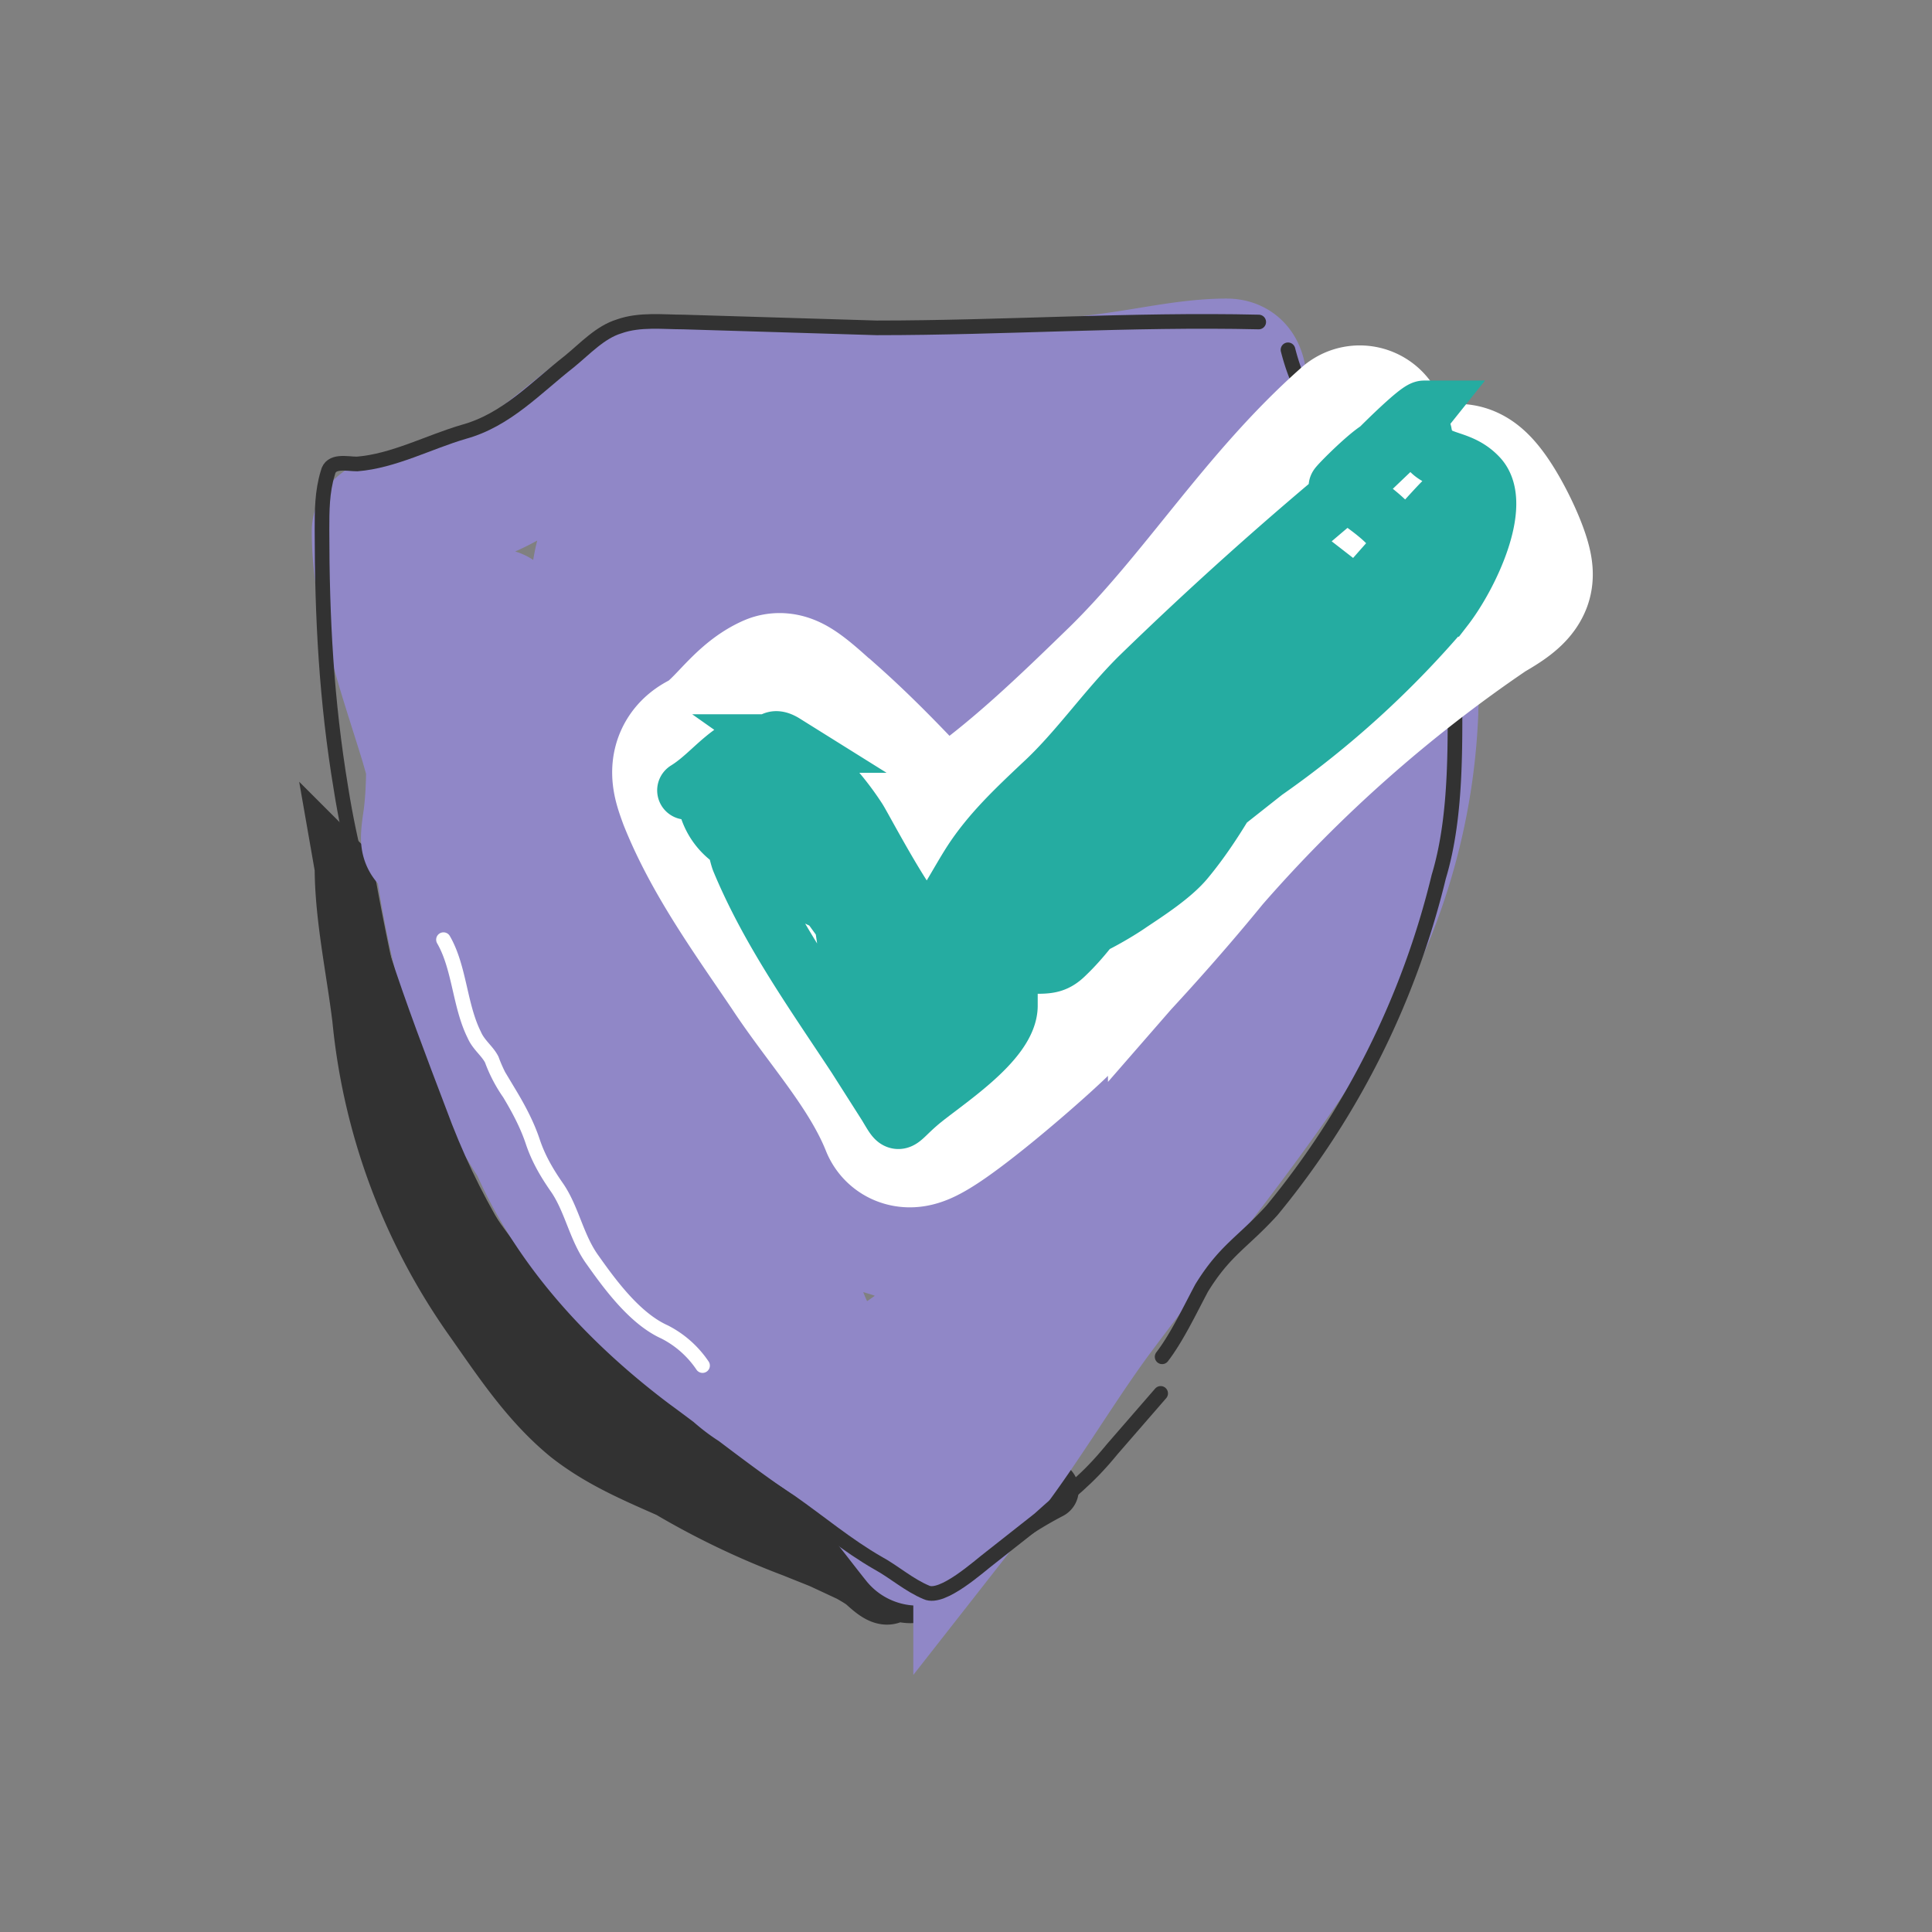 <svg width="132" height="132" fill="none" xmlns="http://www.w3.org/2000/svg">
  <rect width="100%" height="100%" fill="#808080" stroke="none"/>
  <path d="M71.7 101.8a27.8 27.8 0 0 0-7.4 5.6c-.5.4-1.5 1.5-2.1 1.5-1.1 0-3.2-1-4-1.4L46.4 102c-2.7-1.2-5.2-2.2-7.5-4-2.7-2.2-4.6-5.1-6.5-7.8a42.6 42.6 0 0 1-7.7-20.6c-.4-3.3-1.2-7-1.2-10.3a182.4 182.4 0 0 0 1.3 6.7c1.7 5.6 2.9 11 6 16.1a49.2 49.2 0 0 0 14.5 15c4.8 3.2 10 5.5 14.9 8.7.9.5 4.3 2.3 1.9 2.3-.6 0-.5.3-.9.6-.7.8-1.6-.2-2.2-.7-1.5-1-3-1.5-4.7-2.2a54.5 54.5 0 0 1-9.4-4.6 36.2 36.2 0 0 1-11.8-12.3l-.4-1c1.5 1.6 2.6 3.3 4.2 4.8 5.9 5.7 14 9.8 21.2 13.7" stroke="#323232" stroke-width="4" stroke-linecap="round"/>
  <path d="M62.7 105.2c-2-2.5-4-5.4-6.6-7.2-2.6-1.8-5.1-3.8-7.7-5.7-5.3-4-10.1-9.2-12.4-15.6-1.2-3.2-2.5-6.1-2.9-9.4-.7-5.6-2.5-11.2-4-16.5-1.4-4.6-3.3-9.7-3.3-14.5 0-.9 4.3-1.7 5.3-2 4.8-1 7.8-5 11.8-7.4 1.3-.7 3.2-.3 4.6-.3h15.7a79 79 0 0 0 14.6-1c1.9-.3 4-.7 6-.7 1.2 0 .8 1.2 1.3 2.2 2.6 4.8 6.5 9 8.5 14.2a7 7 0 0 0 2.1 2.7c1.3 1.2.8 3.1.8 4.7A41.3 41.3 0 0 1 90 69.3C85.4 76.6 80 83 74.8 90c-2.7 3.7-5 7.7-7.9 11.4a5 5 0 0 1-1.2 1.3c-.8.7-9-8.2-10.2-9.2-1.7-1.5-3.9-2.4-5.6-4a44.4 44.4 0 0 1-5-5.8c-4-5.1-6.2-12.2-7.6-18.4-1.3-5.8-1.7-11.6-2.4-17.5-.2-1.5-.4-3.3-.8-4.8 0-.2-.1-1.1-.2-1-.5.6-1 1.6-1.7.6-.2-.5-2.2-1.6-2.3-.6-.4 2.4 0 5.1 0 7.6 0 2-.4 3.9-.4 5.8 0 1.6-.6 3.2-.2.6.3-2.2.2-4.4.2-6.6V48a67 67 0 0 0 4 24.3c1.3 3.6 3.8 6.9 5.8 10 2.2 3.6 5 5.9 8 8.6 2.4 2 4 4.7 7.4 4.7 3.4 0 6.4-2.6 9-4.3 6.1-3.9 9-9.1 12.4-15.3 4.4-8 9-16.6 10.6-25.7.8-5 2.8-12-1.8-15.7-1.7-1.3-4.1-.9-6-.9-7.4 0-14.8-.3-22.1-.3-3.8 0-7.8-.4-11.5.2-3.6.6-4.6 4.4-4.6 7.6 0 5.3 1.5 11.4 2.8 16.5a242 242 0 0 0 6.4 21.7c1.3 3.8 3.2 7.2 5 10.8.4 1 3 6.4 5 5.6 2.7-1.2 6.5-6.7 8.2-8.6 3.2-3.7 7-7.4 9.4-11.8 1.3-2.3 2.4-4.7 3.6-7 3-6.1 8.1-13 8.6-19.9.6-10.8-12.4-10.8-20-10.8-6.6 0-13 1-19.6 1.7-1.6.2-5 .5-6.1 2-.7.8 2.1.5 3.2.5 8 0 15.9.2 23.8.3 2.2 0 4.3.2 6.5.3 2.1.2 5.2 1 .6 2a182 182 0 0 1-24.4 3.8 28 28 0 0 0-7.6 1.7c-2.6 1 5.4 1 8.1 1 8.2.5 16.3.8 24.5.8 1.7 0 6.6-.2 5 .5-2.3 1-5.6 1.2-8 1.6-5.5.9-11 1.8-16.5 2.5-2 .2-9.5-.2-10.9 2.2-.5 1 0 1.5 1 1.7 4.7.9 9.6.6 14.4.7 2.4 0 4.8 0 7.2.3 1.2 0 4.3-.3 3.5.7A342 342 0 0 1 47 68c-.3 0-3.6.1-3.9.8C42.4 70.5 56 71 56.3 71c6.7.1 26.4-.8 20 .5-6 1.1-12.1 2-17.6 4.4-1.5.7-5.1 2.2-4.9 4.6.2 1.9 3.5 2.6 4.9 3 1.1.4 2.4.6 3.5 1.2.2 0 1.1 1.2 1.4 1 .6-.5 1.2-1.7 1.7-2.4l6.6-9.6a190 190 0 0 0 6.9-10.5c.6-1 .4-1.2 1.4-1.7" stroke="#9087C7" stroke-width="9" stroke-linecap="round"/>
  <path d="M48 93.3a6.9 6.9 0 0 0-2.6-2.3c-2-.9-3.7-3.2-4.9-4.9-1.1-1.5-1.4-3.4-2.4-4.9-.7-1-1.3-2-1.7-3.2-.4-1.2-1-2.3-1.6-3.3a10 10 0 0 1-1.2-2.3c-.3-.6-.9-1-1.2-1.7-1-2-1-4.6-2.1-6.5" stroke="#fff" stroke-linecap="round"/>
  <path d="M86 22c-8.7-.2-17.4.4-26.1.4L46.7 22c-1.4 0-3-.2-4.4.3-1.3.4-2.3 1.5-3.4 2.4-2.3 1.8-4.3 4-7.2 4.8-2.4.7-4.8 2-7.3 2.2-.7 0-1.8-.3-2 .6-.4 1.3-.4 2.6-.4 3.9 0 6 .3 11.7 1.3 17.7 1.2 7.6 4 14.9 6.7 22 2.2 6 5.2 10.9 9.3 15.7 4.2 4.8 9.6 7.6 14.7 11 2 1.4 3.9 3 6 4.2 1.1.6 2.1 1.5 3.3 2 1.1.5 3.6-1.8 4.4-2.4l3.3-2.6c2.2-2 3.2-2.6 5-4.8l3.3-3.8" stroke="#323232" stroke-linecap="round"/>
  <path d="M99.4 45.9c0 4.5.2 9.7-1.1 14a56.8 56.8 0 0 1-11.4 22.8c-2 2.2-3.2 2.7-4.8 5.3-.8 1.5-1.7 3.4-2.7 4.7m13.3-61.1c-2.1-2.9-3.7-3.8-4.7-7.7" stroke="#323232" stroke-linecap="round"/>
  <path d="M59.4 75.9c-1-2-1.9-4.1-3-6.1-1.2-2-2.5-3.8-4-5.6a58.1 58.1 0 0 1-3.9-5l-1-1.3-.6-1.4c-.3-.4-.5-1-.9-1.3l-.5-.5h-.1c.1-.1 0 .5.1.3l.1-.8.2-.7c.2-.7.8-1.2 1.4-1.7 1.4-1.1 3.1-2.3 3.9-4l.1-.4v-.2c0-.1.2.2.1 0 0-.1 0 0 0 0l.4.5c.4.6.8 1.2 1.4 1.7.7.7 1.5 1.2 2.2 2l1.7 2.4c.6 1 1.5 1.7 2.3 2.6l2.2 2.9c.7.9 1.1 1.9 1.7 2.8.5.9 1.1 1.6 1.3 2.6l.2-.7c-.7.6-2.4 1.8-3 .4-.3-.8-.2-1.9.4-2.6.3-.4.7-.6 1.1-.9l1.4-1.1c3.5-3.3 6-7.4 9.3-10.9 1.6-1.7 3-3.6 4.8-5.1l2.5-2.4c.8-1 1.6-1.8 2.5-2.6 1.7-1.7 3.3-3.6 5-5.2l4.6-4.5.7-.6c.1-.2 0 0 0 0h-.4c-.2.1 0-.2 0 0 0-.1 0 0 .1 0a7.3 7.3 0 0 1 .6.8s0-.2 0 0a12 12 0 0 1 .7 1.2l1 1.8c1.2 2.5 2.1 5.3 4 7.5l.3.6v.2l.3.9c-.2 0 .3-.6 0-.3-.2 0-.3.2-.4.4a8 8 0 0 0-.9 1.3c-1.2 2-2.8 3.5-4.7 4.9-3.8 3-7.2 6.5-10.7 10l-2.6 2.6c-.9.9-1.7 1.8-2.7 2.5-2 1.5-4 2.8-5.8 4.5L70.5 70c-.8 1-1.7 1.6-2.5 2.4-.9.8-1.7 1.7-2.4 2.6-.7.8-1.4 1.8-2.3 2.4l-1.4.8c-.4.3-.7.8-1.1 1h1c-.6-.5-1.4-.7-2.1-.2-.4.2-.7.6-.5 1 .3 1 1 1.3 1.9.9 1.1-.6.2-2.4-1-1.8l1 .5-.5 1.1h-.1l.2.2c.3.2.7.2 1 0l1-.8c.3-.3.6-.4 1-.6.7-.4 1.4-1 2-1.6 1.3-1.4 2.5-3 3.9-4.3l1.8-1.7 2-2.1a26 26 0 0 1 4.5-3.7l2.4-1.6c.8-.6 1.5-1.3 2.1-2l4.3-4.2c2.7-2.7 5.4-5.5 8.4-7.9 1.5-1.2 3-2.2 4.3-3.6a13 13 0 0 0 1.6-2l.6-1.2.7-.8c.5-.4.7-.9.6-1.6 0-.5 0-1-.2-1.5-.3-.8-.9-1.4-1.4-2L100 35l-2.2-4.7c-.5-1-1-1.9-1.7-2.7-.4-.6-1-1.3-1.8-1.5-1.2-.3-2.2.8-3 1.7a63.3 63.3 0 0 1-3.6 3.5l-4 4.2-4 4.1c-1.2 1.3-2.6 2.4-3.9 3.7l-3.7 4.3c-2.6 2.7-4.6 6-7.2 8.8l-2 2.1-1.8 1.9a4.8 4.8 0 0 0-.7 4.1c.3 1.1 1.2 1.9 2.4 1.7 1 0 2.2-.5 2.9-1.3.4-.4 0-1.1-.1-1.7l-1.2-2L63 59l-1.7-2.2c-1-1.5-2.4-2.8-3.4-4.3l-1.5-2.1c-.5-.7-1.2-1.2-1.8-1.8a5 5 0 0 1-1.4-1.5c-.4-.5-.7-1-1.2-1.4-.6-.4-1.3-.3-2 0-.6.4-.8 1.1-1.3 1.6-1.2 1.2-2.7 2-4 3.1a5.8 5.8 0 0 0-1.8 3.7c0 .6-.1 1.2.1 1.7s.5.7.9 1l.6.9c.4.8.8 1.6 1.4 2.3.6.7 1 1.6 1.7 2.3 1.1 1.6 2.5 3 3.8 4.3 1.3 1.5 2.5 3 3.6 4.8l3 5.2c.5.8 1.7.1 1.3-.7Z" fill="#25ACA1"/>
  <path d="M92.9 29.6c-6 5.3-10 12-15.6 17.5-3.5 3.4-7.2 7-11.2 9.7-.8.5-1.7 1.8-2.4 1-2.5-2.7-5-5.4-7.7-7.8-.2-.1-2.4-2.3-2.8-2.1-1.8.8-2.9 3-4.7 3.9-1 .5-.7 1.3-.3 2.4 1.6 4 4.3 7.7 6.8 11.4 2.3 3.5 5.4 6.8 7 10.8.4 1 9.2-6.7 10-7.7 3.4-3.5 6.6-7 9.7-10.8A100.2 100.2 0 0 1 101 40.8c.5-.3 1.6-.9 1.8-1.4.3-.7-2.2-5.9-3.2-5.8-1 0-2.9 2.6-3.1 3-4 4.3-7.8 8.9-11.9 13.2-3.8 4-8.1 7.5-12.2 11.3-2.1 2-3.7 4.3-6.4 5.4-1.8.7-2 .6-3.6-.9-.2-.2-3.2-2.9-2.3-3.2" stroke="#fff" stroke-width="12" stroke-linecap="round"/>
  <path d="M46.9 54c1.3-.8 2.2-2 3.5-2.8 1.8-1.2 3.7 3 4.7 4.2 2.1 2.9 4.6 5.3 7 7.8.9.9 1.6 2.7 2.5 3.3 2.4 1.6-4.8-3.6-7.6-4.7-2.5-1-5-2.8-7.1-4.5a4.2 4.2 0 0 1-1.6-2.5c0-.3 0-1.2.5-1.2.8 0 1.5 4.5 1.8 5.2 2 4.8 5 9 7.9 13.4l2.1 3.3c.9 1.5.6 1.2 2.1-.1 1.6-1.4 6.2-4.2 6.2-6.7l-1 .5c-.9.5-1.8 1-2.8 1.3-1.3.4-2.8.7-3.9 1.5-.5.4.6-1.2.9-1.8l.9-1.9c.2-.3.8-1.1.4-1-1 .2-2.5 1-3.5 1.5l-1.6 1c-.3-.4 0-1.8 0-2.3l-.4-2.7c.7.7 1.3 1.5 2.3 2 .6.4-.7-1.3-1.2-1.9-2.4-3.3-5.6-7.1-6-11.4-.2-.9-1-3.7.6-2.7a19 19 0 0 1 5 5.2c.5.8 4.3 8.1 5 7.3 1-1.2 1.9-3 2.8-4.4 1.3-2 3-3.6 4.8-5.3 2.4-2.2 4.3-5 6.6-7.3a249 249 0 0 1 15.3-13.7l2.2-2.1 2-2.5c-.4 0-2.8 2.4-3.1 2.7-1 .6-3.5 3.2-2.6 2.4.4-.4 5.5-4.3 5.6-3.5.4 2.3 2.3 1.4 3.8 3 1.7 1.8-.6 6.7-2.3 8.9a64.6 64.6 0 0 1-12.3 11.2l-7.6 6-10.6 8c-1.5 1-1.3-1-1.5-2.4-.2-1 2.6-2.7 3.2-3.2l8.8-8.3a101.7 101.7 0 0 0 12.9-15.2c-4.6 5.3-10 10-15 14.8l-8.9 9c-.6.7-1.5 1.5-2 2.4-.4.6-.6 1.3-.8 2-.3 1 0 1 1 .9 1.5-.2 3.1-.7 4.7-.8 1 0 1.5 0 2.2-.7 2.2-2.1 3.6-4.9 5.7-7 1.1-1.3 2.5-2.4 3.7-3.6 2.4-2.3 5-4.7 7-7.3 1.9-2.1 4.5-4.4 5.6-7 .2-.4 3.7-5.6 3.9-6.1 0-.2-7.9 8.8-8 9-3.6 3.8-6.6 8.2-10.3 12-1.8 1.8-4 3.3-5.7 5.1-.3.3-2.4 3.2-1.7 3.4.7.2 3.5-1.5 4.2-2 1.2-.8 2.9-1.9 3.8-3 2.9-3.5 4.8-8 7.3-11.8 1.9-2.7 3.7-5.9 6.4-7.8 2.4-1.8 0-3.6-1.8-4.9" stroke="#25ACA1" stroke-width="4" stroke-linecap="round"/>
</svg>
